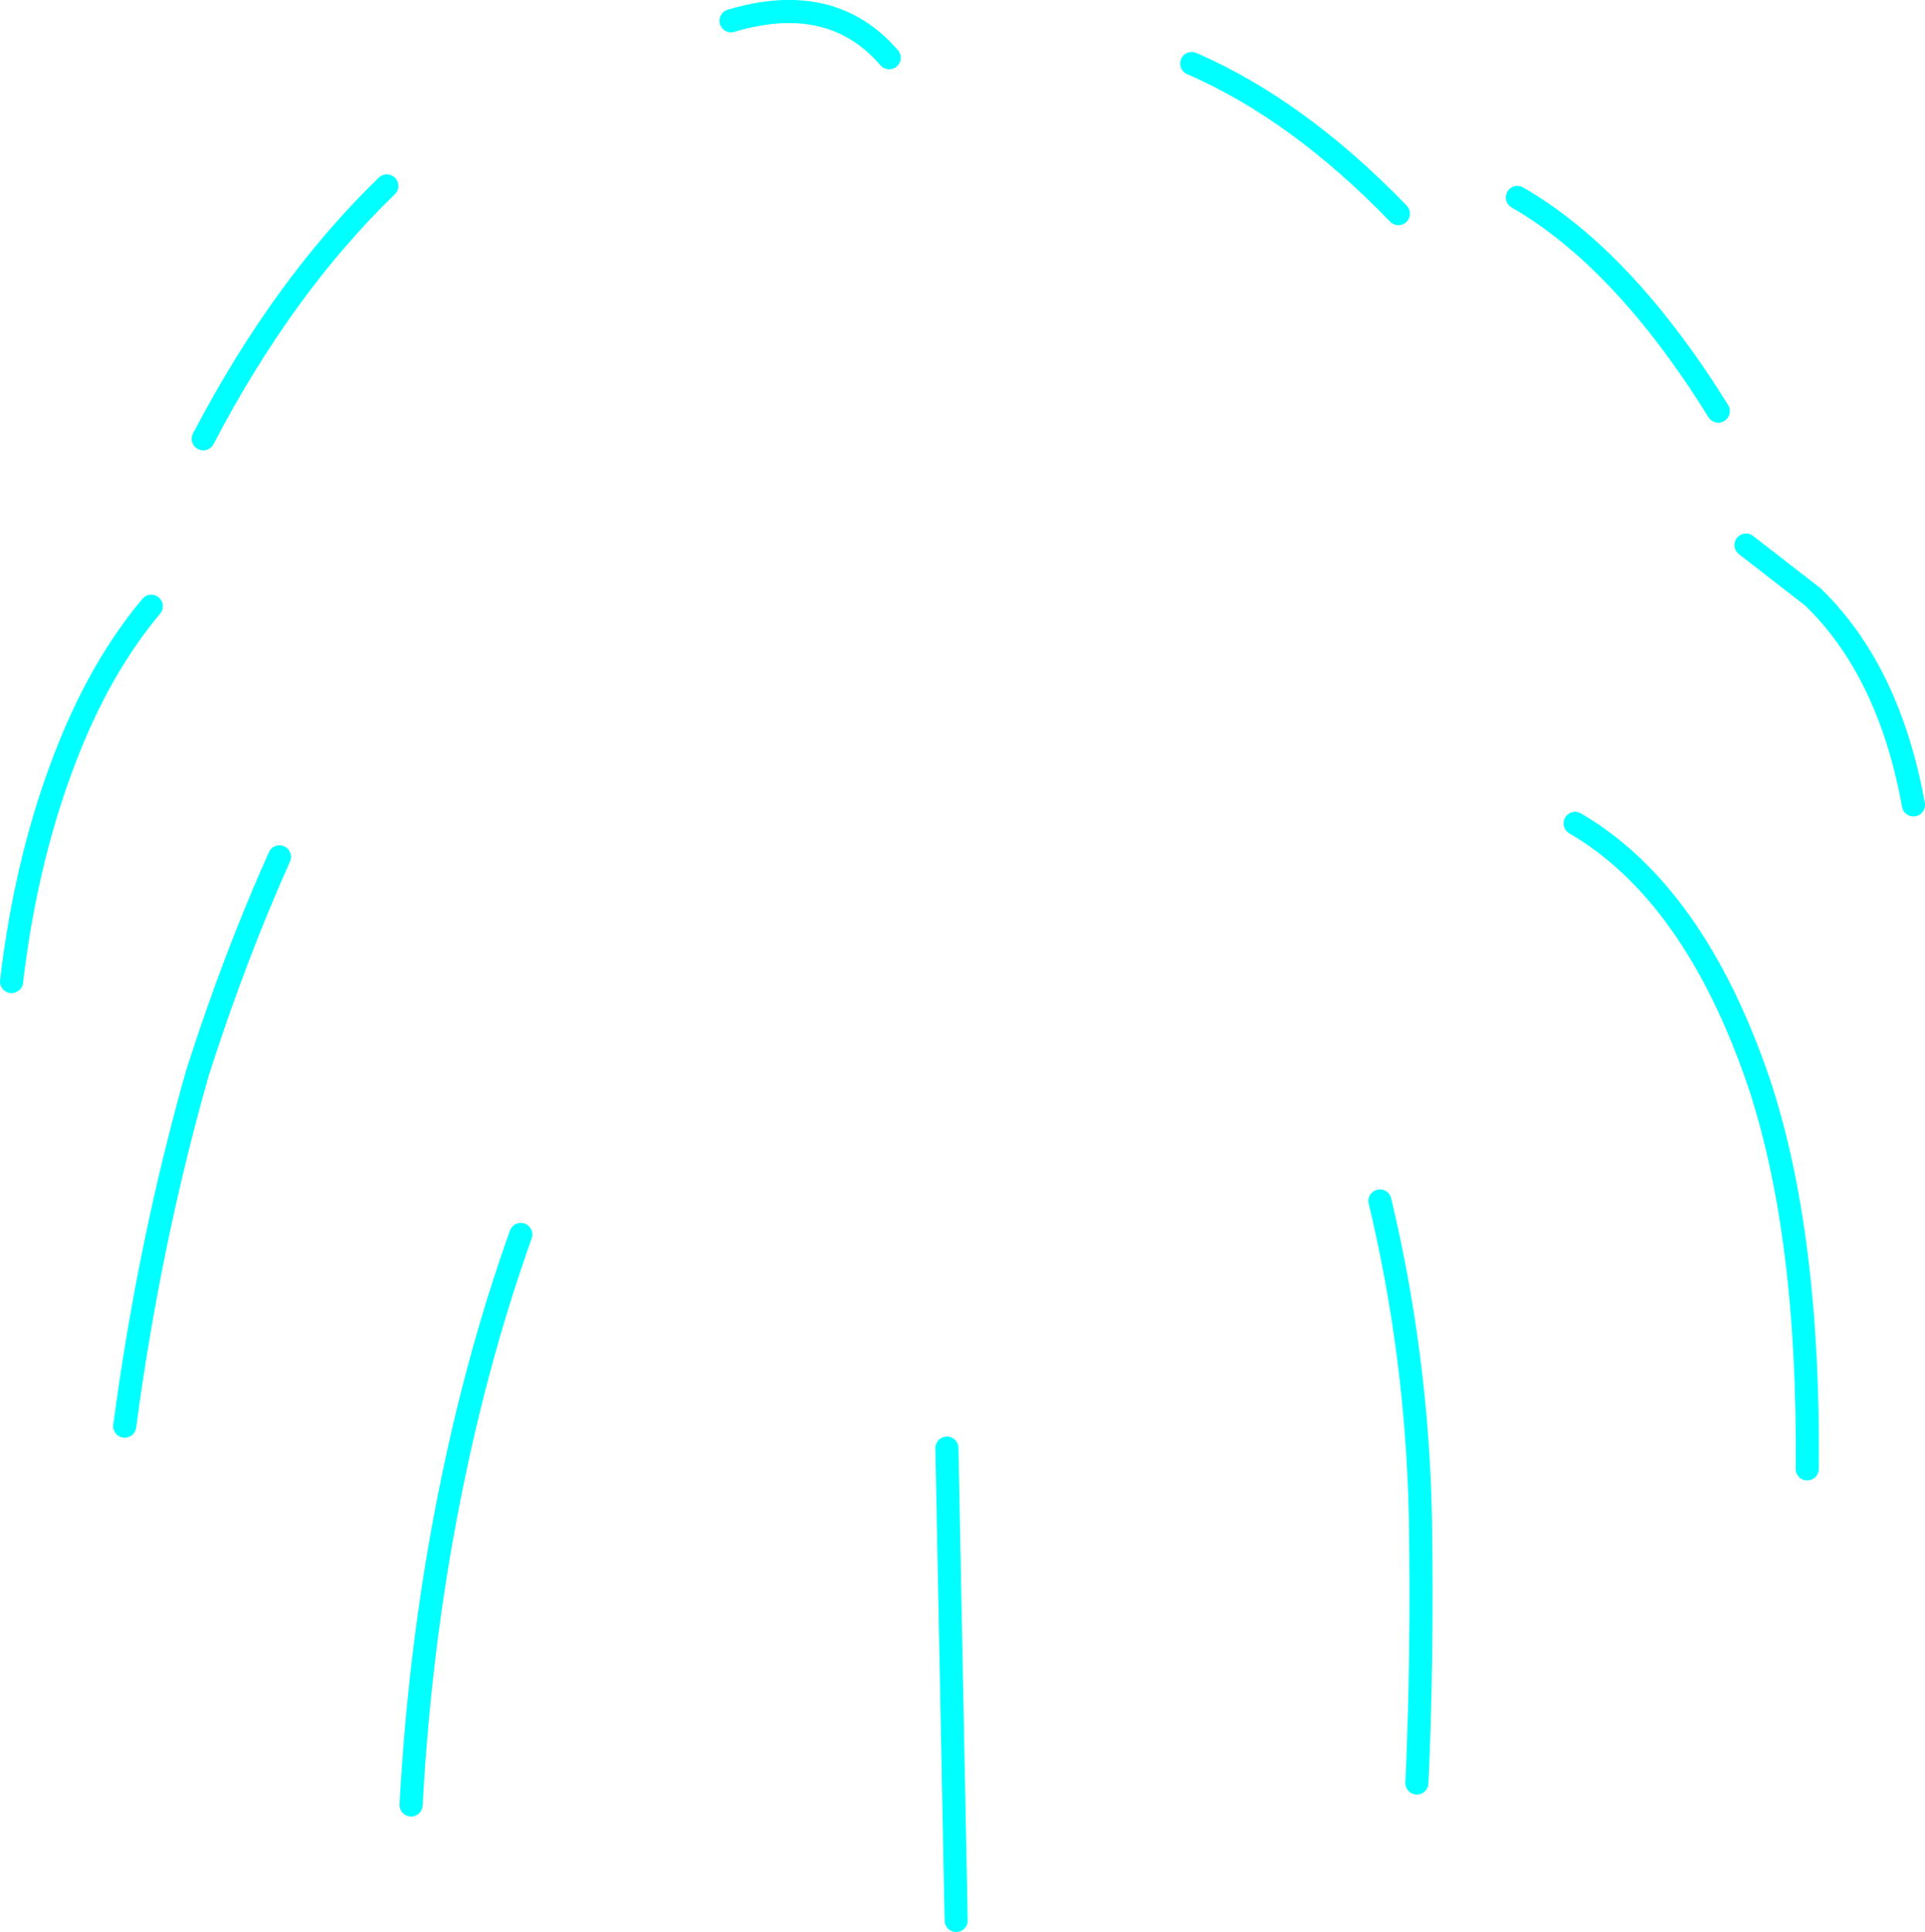 <?xml version="1.0" encoding="UTF-8" standalone="no"?>
<svg xmlns:xlink="http://www.w3.org/1999/xlink" height="83.65px" width="83.35px" xmlns="http://www.w3.org/2000/svg">
  <g transform="matrix(1.0, 0.0, 0.0, 1.0, 37.65, 24.6)">
    <path d="M-6.0 -23.7 Q-1.65 -25.0 0.85 -22.1" fill="none" stroke="#00ffff" stroke-linecap="round" stroke-linejoin="round" stroke-width="1.0"/>
    <path d="M-28.85 -5.6 Q-25.4 -12.2 -20.9 -16.55" fill="none" stroke="#00ffff" stroke-linecap="round" stroke-linejoin="round" stroke-width="1.0"/>
    <path d="M-37.15 17.9 Q-36.5 12.35 -34.65 7.75 -33.2 4.15 -31.1 1.65" fill="none" stroke="#00ffff" stroke-linecap="round" stroke-linejoin="round" stroke-width="1.0"/>
    <path d="M-32.25 37.15 Q-31.2 29.25 -29.1 21.85 -27.5 16.85 -25.55 12.5" fill="none" stroke="#00ffff" stroke-linecap="round" stroke-linejoin="round" stroke-width="1.0"/>
    <path d="M-19.85 53.55 Q-19.45 46.15 -18.0 39.25 -16.85 33.75 -15.1 28.85" fill="none" stroke="#00ffff" stroke-linecap="round" stroke-linejoin="round" stroke-width="1.0"/>
    <path d="M3.35 38.1 L3.75 58.55" fill="none" stroke="#00ffff" stroke-linecap="round" stroke-linejoin="round" stroke-width="1.0"/>
    <path d="M22.1 27.4 Q23.7 34.1 23.85 41.0 23.95 47.2 23.7 52.6" fill="none" stroke="#00ffff" stroke-linecap="round" stroke-linejoin="round" stroke-width="1.0"/>
    <path d="M30.55 11.05 Q35.7 14.05 38.5 22.25 40.7 28.85 40.6 39.0" fill="none" stroke="#00ffff" stroke-linecap="round" stroke-linejoin="round" stroke-width="1.0"/>
    <path d="M37.95 -1.0 L40.85 1.25 Q44.15 4.45 45.2 10.25" fill="none" stroke="#00ffff" stroke-linecap="round" stroke-linejoin="round" stroke-width="1.0"/>
    <path d="M28.05 -16.05 Q32.65 -13.4 36.75 -6.8" fill="none" stroke="#00ffff" stroke-linecap="round" stroke-linejoin="round" stroke-width="1.0"/>
    <path d="M13.95 -21.85 Q18.55 -19.85 22.9 -15.35" fill="none" stroke="#00ffff" stroke-linecap="round" stroke-linejoin="round" stroke-width="1.0"/>
  </g>
</svg>
